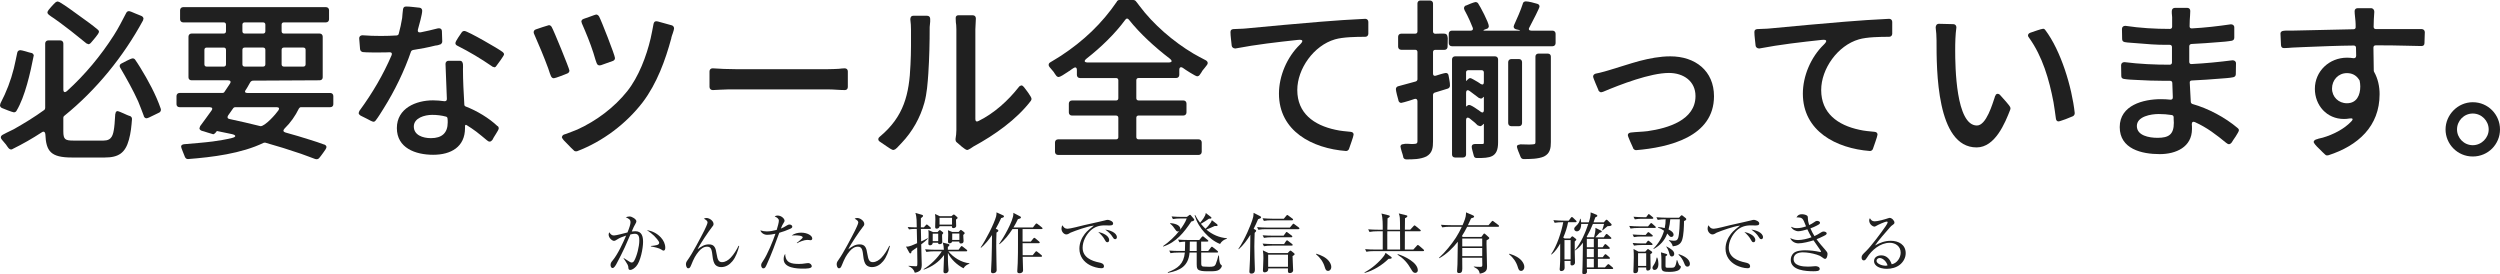 <?xml version="1.0" encoding="UTF-8"?><svg id="_レイヤー_2" xmlns="http://www.w3.org/2000/svg" viewBox="0 0 1724.51 189.18"><defs><style>.cls-1{fill:#202020;stroke-width:0px;}</style></defs><g id="_レイヤー_4のコピー_4"><path class="cls-1" d="m.35,71.22c4.13-7.91,7.09-15.59,9.21-24.09.94-3.66,1.54-7.32,2.36-10.87.24-.95.94-1.65,2.13-1.65.47,0,2.01.35,3.66.83,1.54.47,3.07.94,3.78,1.06h.24c.71.24,1.42.83,1.54,1.65v.24l-.12.47c-2.13,10.98-5.9,27.87-11.69,37.44q0,.12-.12.24c-.35.47-.83.95-1.77.95-.47,0-2.36-.71-4.02-1.3l-4.13-1.65c-.83-.35-1.3-.94-1.42-1.77v-.24l.24-.83c0-.12,0-.35.12-.47Zm30.82,3.31V30c0-1.18.83-2.13,2.13-2.13h8.27c1.3,0,2.13.94,2.13,2.13v31.65c0,1.3.35,1.89,1.06,1.89.35,0,.83-.24,1.42-.71,12.52-11.34,23.38-24.45,32.36-38.5,3.19-4.96,5.79-10.16,8.5-15.35.35-.71.94-1.3,1.89-1.3.59,0,2.48.71,4.25,1.54,1.89.71,3.78,1.54,4.37,1.77.71.35,1.3.83,1.42,1.77v.24l-.24.71c0,.12,0,.35-.12.47-13.46,24.8-32.12,47.83-54.33,65.78-.35.24-.59.71-.59,1.18v9.45c0,5.67,1.3,6.38,7.09,6.38h20.67c5.79,0,6.61-3.9,7.32-8.98.47-3.42.47-6.85.71-8.86v-.24l.35-1.18v-.24c.24-.47.71-.83,1.42-.83.35,0,2.24.83,3.9,1.54,1.65.83,3.54,1.54,4.13,1.77h.24c.83.35,1.54.95,1.54,2.13-.35,4.84-.83,9.68-2.13,14.29-2.48,9.09-7.09,12.28-16.65,12.28h-22.68c-14.53,0-17.83-4.25-18.31-16.06-.12-1.06-.59-1.77-1.3-1.77-.35,0-.71.12-1.18.47-6.5,4.25-13.11,8.03-20.08,11.46,0,.12-.24.12-.24.12l-.59.24h-.47c-.59-.12-1.18-.47-1.54-.94-.71-.83-1.18-1.65-1.77-2.48-.24-.24-.47-.59-.71-.83l-1.3-1.54c-.24-.35-.47-.59-.71-.83-.35-.47-.83-1.06-.83-1.77,0-.95.83-1.54,1.54-1.89.83-.47,1.65-.83,2.48-1.3l4.84-2.36c7.32-4.13,14.29-8.39,21.14-13.35.35-.24.59-.83.59-1.3Zm28.23-44.76c-4.84-3.78-9.33-7.68-14.17-11.22-2.6-2.01-5.31-4.02-8.03-5.91-1.18-.83-2.48-1.54-3.54-2.48-.47-.35-.94-.94-.94-1.65,0-.83,1.3-2.36,2.48-3.66,1.18-1.42,2.48-2.6,3.07-3.19.35-.35.83-.47,1.3-.59h.47l.83.35c.12,0,.35,0,.35.12,4.61,2.72,8.86,6.02,13.35,9.21,4.37,3.19,8.86,6.26,12.87,9.68.47.35.83.83.83,1.54s-1.3,2.48-2.48,3.9c-1.3,1.65-2.72,3.19-3.19,3.78-.35.35-.83.71-1.3.83-.24,0-.47,0-.59-.12l-.94-.35c-.12-.12-.35-.12-.35-.24Zm39.8,50.19c-1.3-3.31-2.48-6.73-3.9-10.04-3.66-8.03-7.91-15.59-12.4-23.27-.12-.24-.35-.71-.35-1.06,0-1.06.71-1.54,1.42-1.89.59-.24,2.13-1.06,3.66-1.89,1.54-.83,3.31-1.54,3.9-1.54.71,0,1.3.35,1.65.83,1.3,1.77,2.36,3.66,3.54,5.43,5.43,8.86,10.75,18.54,14.17,28.46v.24l.12.35v.24c-.12.83-.47,1.54-1.3,1.89-.59.24-2.48,1.18-4.37,2.12-1.77.95-3.66,1.77-4.25,1.77-1.18,0-1.54-.83-1.89-1.42v-.24Z"/><path class="cls-1" d="m144.67,73.93h-20.79c-1.3,0-2.13-.83-2.13-2.01v-5.67c0-1.18.83-2.13,2.13-2.13h29.64c.47,0,1.06-.24,1.3-.71l3.78-5.67c.95-1.42.35-2.36-1.3-2.36h-25.16c-1.3,0-2.13-.83-2.13-2.01v-28.11c0-1.18.83-2.13,2.13-2.13h22.2c.94,0,1.54-.59,1.54-1.54v-4.61c0-.94-.59-1.54-1.54-1.54h-27.99c-1.3,0-2.13-.95-2.13-2.13v-6.26c0-1.18.83-2.13,2.13-2.13h98.5c1.3,0,2.13.94,2.13,2.13v6.26c0,1.18-.83,2.13-2.13,2.13h-29.05c-.94,0-1.54.59-1.54,1.54v4.61c0,.94.59,1.54,1.54,1.54h24.68c1.3,0,2.13.94,2.13,2.13v28.11c0,1.18-.83,2.01-2.13,2.01l-45.94.24c-.83,0-1.65.59-2.01,1.3-.47.94-1.18,2.13-1.89,3.31-.35.71-.83,1.3-1.3,2.01-.71,1.06-.24,1.89,1.18,1.89h57.28c1.3,0,2.13.94,2.13,2.13v5.67c0,1.18-.83,2.01-2.13,2.01h-20.2c-.59,0-1.06.35-1.42.94-2.48,5.08-5.79,9.8-9.92,13.82-1.18,1.3-.94,2.24.71,2.72,5.79,1.54,11.46,3.31,17.12,5.08,3.19,1.06,6.5,2.01,9.45,3.19h.24c.59.35,1.42.71,1.42,1.77,0,.83-1.18,2.48-2.24,3.9-.24.35-2.72,3.78-2.95,3.78-.47.59-1.06.71-1.77.71l-.47-.12h-.24c-3.31-1.18-6.5-2.48-9.92-3.66-7.91-2.72-16.3-5.32-24.68-7.68-.35,0-.83,0-1.06.12-15.35,7.44-35.43,9.92-52.2,11.22-1.06,0-1.65-.59-2.01-1.3-.12,0-.12-.24-.12-.24-.24-.71-.83-2.12-1.42-3.54-.59-1.42-1.18-3.07-1.18-3.42,0-1.42,1.3-1.65,2.24-1.77,6.73-.59,13.23-1.06,19.72-1.89,4.37-.59,8.62-1.3,12.99-2.36,3.19-.71,3.19-2.01,0-2.72-3.42-.71-6.85-1.42-10.27-2.13l-.94,1.18c-.47.47-.94.95-1.54,1.06-.12,0-.35,0-.47-.12l-3.54-1.06c-1.65-.59-3.43-1.06-3.9-1.18-.59-.24-1.54-.71-1.65-1.65,0-.12,0-.35.12-.47l.35-1.06c.12-.12.12-.35.24-.35,2.48-3.42,5.08-6.85,7.56-10.39,1.06-1.42.59-2.36-1.18-2.36Zm-2.13-27.99h11.81c.94,0,1.54-.59,1.54-1.54v-10.04c0-.95-.59-1.54-1.54-1.54h-11.81c-.95,0-1.54.59-1.54,1.54v10.04c0,.94.59,1.54,1.54,1.54Zm18.42,28.58l-3.66,5.2c-.71,1.18-.35,2.12.94,2.36,7.2,1.54,14.41,3.19,21.49,4.96,3.19,0,10.51-8.27,12.28-10.87.94-1.3.47-2.24-1.18-2.24h-28.58c-.47,0-1.06.24-1.3.59Zm7.79-51.38h12.75c.94,0,1.54-.59,1.54-1.54v-4.61c0-.94-.59-1.54-1.54-1.54h-12.75c-.94,0-1.54.59-1.54,1.54v4.61c0,.94.59,1.54,1.54,1.54Zm0,22.79h12.75c.94,0,1.54-.59,1.54-1.54v-10.04c0-.95-.59-1.54-1.54-1.54h-12.75c-.94,0-1.54.59-1.54,1.54v10.04c0,.94.59,1.54,1.54,1.54Zm27.05,0h13.46c.94,0,1.54-.59,1.54-1.54v-10.04c0-.95-.59-1.54-1.54-1.54h-13.46c-.94,0-1.54.59-1.54,1.54v10.04c0,.94.59,1.54,1.54,1.54Z"/><path class="cls-1" d="m250.14,35.9c-.83-.24-1.65-.83-1.77-2.01l-.59-7.32c-.12-1.3.83-2.24,2.24-2.24,4.25.35,8.62.47,12.87.47,3.66,0,7.2-.12,10.87-.35.59-.12,1.18-.47,1.3-1.18.94-3.54,1.77-7.09,2.36-10.87.24-1.89.24-4.13.59-6.02.24-1.06.59-1.89,2.13-1.89,2.95,0,6.38.59,9.33.83,1.06.12,1.77.94,1.77,2.13,0,2.36-2.13,10.04-2.95,12.87-.35,1.42.24,2.24,1.77,2.01,3.9-.71,7.91-1.77,11.81-2.72h.24l.59-.12c1.3,0,2.13.71,2.13,2.01l.24,7.09c0,1.06-.59,1.65-1.42,2.13h-.24c-.47.12-.83.35-1.42.47l-1.42.24h-.24c-5.08,1.3-10.16,2.24-15.47,3.07-.59.12-1.06.47-1.3.94-4.72,13.7-11.22,27.05-18.9,39.33-1.77,2.83-3.54,5.79-5.55,8.39-.35.47-.83.83-1.54.83-.47,0-2.6-.94-4.37-2.01l-4.49-2.24c-.59-.35-1.18-.95-1.3-1.65,0-.12,0-.35.12-.47l.35-1.06c.12-.12.12-.35.24-.35,8.74-11.93,16.18-24.57,21.97-38.03.59-1.3,0-2.24-1.42-2.13-2.01.12-3.9.12-5.79.12h-6.5c-2.48,0-5.08-.12-6.02-.24h-.24Zm58.11,32.24l-.94-24.09c0-1.3.94-2.13,2.13-2.13h7.79c1.54,0,2.01,1.3,2.13,2.48s0,2.48,0,3.31c0,8.03.47,16.3.94,24.45,0,.59.35,1.06.94,1.3,7.68,2.95,16.18,8.03,21.97,13.58h.24c.35.35.59.83.59,1.54,0,.59-.94,2.24-2.01,3.9s-2.01,3.19-2.36,4.02q-.12.12-.24.24c-.35.47-.94.94-1.65.94s-1.18-.35-1.42-.59q-.12-.12-.24-.12c-2.72-2.24-5.08-4.25-7.56-6.14-2.13-1.54-4.25-3.07-6.61-4.49-.71-.47-1.18-.12-1.18.59v1.42c0,12.99-9.68,18.42-21.97,18.42s-25.04-4.72-25.04-18.42,13.23-19.13,24.92-19.13c2.6,0,5.2.24,7.79.59,1.18.12,1.89-.47,1.77-1.65Zm-.71,12.28c-3.07-.83-6.26-1.18-9.45-1.18-5.2,0-12.64,2.13-12.64,8.03s6.14,8.03,11.81,8.03c7.56,0,11.57-3.54,11.57-10.87,0-.94,0-1.77-.12-2.6,0-.71-.47-1.3-1.18-1.42Zm12.87-59.05c2.13,0,23.74,12.4,26.34,14.53.47.35.94.94.94,1.65,0,.83-4.37,6.73-5.2,7.79-.35.47-.59.94-1.3,1.06-.24,0-.47,0-.59-.12l-1.06-.35c0-.12-.12-.12-.24-.24-7.91-5.43-15.24-9.8-23.86-14.17-.71-.35-1.3-.83-1.3-1.77,0-.71.94-2.36,1.89-3.78l2.48-3.66c.47-.59.94-.94,1.89-.94Z"/><path class="cls-1" d="m368.24,22.79l-.12-.47c0-.94.47-1.65,1.42-2.01.94-.35,8.62-2.95,9.09-2.95.83,0,1.42.47,1.89,1.18,1.3,2.01,12.28,28.94,12.28,30.12,0,.94-.59,1.65-1.42,2.01-1.42.59-8.27,3.31-9.33,3.31s-1.65-.71-2.01-1.54c-.24-.59-.47-1.18-.71-1.77l-1.18-3.54c-2.95-8.03-6.26-15.83-9.68-23.62-.12-.12-.24-.59-.24-.71Zm85.39-8.03l9.8,2.72c.94.24,1.54,1.18,1.54,2.13,0,.47-.35,1.77-.83,3.19-.47,1.3-.94,2.6-1.06,3.31v.24c-4.13,15.24-9.92,31.18-19.72,44.17-11.34,14.76-27.52,27.05-45.23,33.78h-.24l-.35.12c-.59,0-1.3-.12-1.65-.59q-.12-.12-.24-.24c-.59-.59-2.6-2.36-4.37-4.37-1.65-1.54-3.31-3.31-3.66-4.37-.12-.24,0-.47.12-.71l.24-.47c.12-.24.35-.47.59-.59l.59-.35h.24c3.07-1.18,6.02-2.13,8.98-3.43,13.11-6.02,25.27-15.12,34.25-26.34,7.91-9.92,13.35-24.33,16.18-36.49.83-3.42,1.3-6.61,2.01-10.04.35-1.18.71-1.77,2.01-1.77l.59.12h.24Zm-39.33,30.23l-.59.12c-1.18,0-1.65-.47-2.13-1.54-.24-.83-.47-1.54-.83-2.36l-1.42-4.72c-2.24-6.97-5.08-13.82-8.03-20.55v-.24l-.24-.59v-.47c.12-.83.71-1.3,1.42-1.54,0-.12.24-.12.24-.12.71-.24,2.6-.94,4.37-1.54,1.89-.71,3.9-1.42,4.13-1.42.83,0,1.54.59,2.01,1.3,1.42,2.48,10.98,26.93,10.98,28.7,0,.94-.47,1.65-1.42,2.01l-8.27,2.95h-.24Z"/><path class="cls-1" d="m489.41,49.25c0-1.18.83-2.13,2.13-2.13,5.08.35,10.51.59,15.71.59h64.01c2.48,0,4.84-.12,7.32-.24,1.3-.12,2.72-.35,4.02-.35s2.24.71,2.24,2.13v10.75c0,1.18-.71,2.13-2.01,2.13-3.9,0-7.68-.47-11.57-.47h-64.01c-3.66,0-7.32,0-10.98.24-1.42,0-3.07.24-4.61.24-1.18,0-2.24-.83-2.24-2.13v-10.75Z"/><path class="cls-1" d="m606.8,97.67c-.47-.35-.94-.83-.94-1.65s.59-1.42,1.06-1.77c16.65-13.82,20.31-29.29,21.14-49.72.47-8.62.35-17.48.35-23.86,0-2.36-.12-4.84-.47-7.32,0-1.42.59-2.48,2.13-2.48h9.45c1.3,0,2.13.83,2.13,2.13v1.89l-.35,3.78c0,10.75-.24,21.38-.94,32.12-.47,6.61-.94,13.58-2.72,20.08-2.83,10.27-8.27,19.96-15.71,27.75l-2.13,2.24c-.71.83-1.3,1.42-2.13,2.01,0,.12-.24.12-.35.24l-.83.24c-.12.12-.35.12-.47.12-.94-.24-2.83-1.42-4.49-2.6l-4.49-3.07q-.12-.12-.24-.12Zm52.32-1.77c.35-2.13.59-4.13.59-6.14V20.2c0-.94-.12-2.01-.12-2.95l-.24-1.89c0-1.06-.12-2.01-.12-2.95,0-1.18.71-1.89,1.89-1.89h9.8c1.42,0,2.24.83,2.24,2.24,0,2.48-.35,5.08-.35,7.44v62c0,1.42.83,2.01,2.13,1.3,10.98-5.43,20.43-14.05,27.87-23.5l.24-.24c.12-.24.35-.35.47-.47l.71-.24c.12-.12.35-.12.59-.12.59.12,1.06.71,1.42,1.06,1.06,1.3,5.31,6.73,5.31,8.15,0,.47-.12.94-.47,1.42-9.8,12.87-25.04,23.62-39.45,31.42l-2.13,1.42c-.83.47-1.77,1.06-2.36,1.06-.83,0-2.36-1.3-3.78-2.36-1.54-1.3-2.95-2.6-3.54-3.07s-.71-1.42-.71-2.13Z"/><path class="cls-1" d="m771.43,94.6v-13.35c0-.95-.59-1.54-1.54-1.54h-30.47c-1.3,0-2.13-.95-2.13-2.13v-6.14c0-1.18.83-2.13,2.13-2.13h30.47c.94,0,1.54-.59,1.54-1.54v-12.4c0-.94-.59-1.54-1.54-1.54h-24.92c-1.3,0-2.13-.94-2.13-2.13v-3.42c0-1.18-.47-1.77-1.06-1.77-.35,0-.83.12-1.3.47-.24.24-.59.35-.94.59l-1.77,1.3c-.35.12-.59.35-.94.59-2.72,1.89-5.67,3.66-6.5,3.66s-1.42-.47-1.77-.94c-.71-.83-1.18-1.77-1.77-2.6-.24-.24-.47-.59-.71-.83l-1.3-1.54c-.24-.35-.47-.59-.71-.83-.35-.47-.71-.94-.71-1.65,0-.94.59-1.42,1.18-1.77,2.48-1.54,4.96-2.95,7.32-4.49,15.47-10.16,28.23-22.2,38.62-37.44v-.24c.47-.47,1.06-.83,1.89-.83h9.33c.59,0,1.42.35,1.77.83.94,1.06,1.65,2.13,2.48,3.19,9.57,12.87,23.5,24.8,37.2,32.95,2.72,1.65,5.67,3.07,8.5,4.61.71.35,1.42,1.06,1.42,1.89,0,.71-.35,1.18-.71,1.65-.83,1.18-1.89,2.36-2.83,3.54-.12.12-.12.24-.24.35l-.47.83c-.12.12-.12.24-.24.35l-1.06,1.54c-.35.47-.94.94-1.77.94-1.06,0-8.27-4.61-9.8-5.79-.47-.35-.94-.47-1.3-.47-.71,0-1.18.59-1.18,1.77v3.54c0,1.18-.83,2.13-2.13,2.13h-25.98c-.94,0-1.54.59-1.54,1.54v12.4c0,.94.59,1.54,1.54,1.54h30.94c1.3,0,2.13.95,2.13,2.13v6.14c0,1.18-.83,2.13-2.13,2.13h-30.94c-.94,0-1.54.59-1.54,1.54v13.35c0,.94.59,1.54,1.54,1.54h41.45c1.3,0,2.13.94,2.13,2.13v6.5c0,1.18-.83,2.13-2.13,2.13h-96.96c-1.3,0-2.13-.94-2.13-2.13v-6.5c0-1.18.83-2.13,2.13-2.13h40.04c.94,0,1.54-.59,1.54-1.54Zm-20.79-51.49h55.15c2.83,0,3.19-1.06.94-2.83-9.92-7.56-20.43-17.12-27.99-26.69-.83-1.06-1.77-1.06-2.48,0-7.09,9.68-16.89,19.13-26.57,26.69-2.24,1.77-1.89,2.83.94,2.83Z"/><path class="cls-1" d="m851.86,33.42c-1.3-.12-2.13-.94-2.24-2.01-.24-3.07-.83-6.38-.83-9.33,0-1.42.83-1.89,2.01-2.01,2.95-.24,6.02-.12,8.98-.47,17.12-1.65,34.13-3.19,51.26-4.61,10.16-.83,20.43-1.54,30.71-2.01,1.3,0,2.13.94,2.13,2.13v8.15c0,1.18-.83,2.13-2.13,2.13-5.91,0-15.35.12-20.9,1.77-14.64,4.25-25.98,20.31-25.98,34.96,0,15.94,11.34,24.21,26.34,27.4,3.54.83,7.09,1.06,10.51,1.42,1.06.12,2.01.59,2.01,1.89,0,.59-.71,2.72-1.42,4.84-.71,2.13-1.54,4.37-1.77,5.08-.24.71-1.06,1.42-2.01,1.42-23.27-1.77-46.3-13.7-46.3-39.56,0-12.05,5.43-25.16,14.53-33.9,2.48-2.48,2.13-3.54-1.42-3.19-14.29,1.54-28.82,3.19-42.99,5.9h-.47Z"/><path class="cls-1" d="m988.5,65.43v32.12c0,4.13-.35,8.03-4.61,10.39-4.25,2.01-9.21,2.01-13.82,2.01-1.18,0-1.89-.71-2.13-1.54v-.24c-.12-.83-.59-2.24-1.06-3.66-.35-1.42-.83-2.83-.83-3.42s.35-1.06.83-1.42c.12-.12.35-.12.47-.12l1.89-.35c1.42-.12,3.19.12,4.02.12h1.54l1.54-.12c.83-.12,1.42-.47,1.42-1.65v-27.75c0-1.3-.83-1.89-2.01-1.54l-3.54,1.18c-2.48.71-5.08,1.54-5.67,1.54-1.06,0-1.65-.83-1.89-1.54v-.24c-.12-.71-.59-2.36-1.06-3.9-.35-1.54-.71-3.07-.71-3.78,0-.94.59-1.77,1.54-2.01l12.16-3.31c.71-.24,1.18-.83,1.18-1.54v-18.78c0-.94-.59-1.54-1.54-1.54h-9.68c-1.3,0-2.12-.95-2.12-2.13v-6.85c0-1.18.83-2.13,2.12-2.13h9.68c.95,0,1.54-.59,1.54-1.54V2.36c0-1.06.71-2.01,2.01-2.01h6.61c1.3,0,2.13.94,2.13,2.01v19.37c0,.94.59,1.54,1.54,1.54,2.01,0,3.42-.12,4.61-.12,2.95,0,3.66.12,4.01,3.19v.24c0,1.3-.12,3.07-.12,5.67,0,1.18-.83,2.13-2.12,2.13h-6.38c-.94,0-1.54.59-1.54,1.54v14.88c0,1.18.71,1.77,1.89,1.42,1.3-.47,6.02-1.89,6.97-1.89,1.18,0,1.77.83,1.89,1.89l.59,3.31c.24,1.18.35,2.48.35,3.43s-.47,1.77-1.42,2.13l-9.21,2.83c-.59.24-1.06.83-1.06,1.54Zm35.67-44.29h23.5c1.18,0,1.18-.24.12-.47l-2.01-.47c-.83-.24-1.54-.71-1.65-1.65v-.24l.24-.83c0-.12,0-.35.12-.35,2.24-4.96,4.37-9.68,6.02-14.76v-.24c.35-.59.94-1.18,2.01-1.18,1.89,0,5.91,1.06,7.79,1.65.83.24,1.65.71,1.65,1.89,0,1.06-4.49,9.68-6.97,14.41-.83,1.3-.24,2.24,1.3,2.24h14.64c1.3,0,2.13.94,2.13,2.13v6.5c0,1.18-.83,2.13-2.13,2.13h-69.44c-1.3,0-2.13-.94-2.13-2.13v-6.5c0-1.18.83-2.13,2.13-2.13h12.99c1.3,0,1.89-.83,1.42-2.01l-2.13-5.08c-1.06-2.36-2.24-4.72-3.54-7.09-.12-.12-.12-.35-.12-.47l-.24-.71v-.24c.12-.94.59-1.42,1.3-1.77h.24c.59-.24,1.89-.83,3.07-1.3,1.3-.47,2.83-1.06,3.31-1.06.71,0,1.42.35,1.77.83,1.54,2.24,7.44,13.35,7.44,15.83,0,.83-.59,1.42-1.18,1.77h-.24l-1.54.59c-1.06.47-1.06.71.12.71Zm-11.81,60c-.59,0-1.06.59-1.06,1.77v23.74c0,1.18-.83,2.01-2.13,2.01h-5.43c-1.3,0-2.13-.83-2.13-2.01V40.98c0-1.18.83-2.13,2.13-2.13h27.52c1.3,0,2.13.94,2.13,2.13v57.28c0,10.51-5.67,10.75-14.64,10.75-1.3,0-1.89-.59-2.13-1.65-.12-.71-.47-1.89-.83-3.07-.35-1.18-.59-2.36-.59-2.95,0-1.54,1.06-2.01,2.36-2.01h4.96c.94,0,1.06-.24,1.06-1.18v-12.4c0-.35-.12-.47-.35-.24l-.35.47c-.47.47-1.06.95-1.77,1.06-.12,0-.35,0-.47-.12l-1.06-.35c-.12-.12-.35-.24-.47-.24-.12-.24-.35-.35-.59-.59l-1.06-1.06c-.24-.12-.35-.35-.59-.47-1.06-.94-2.13-1.77-3.19-2.6-.47-.35-.94-.47-1.3-.47Zm-1.06-31.18v5.55c0,.35.12.35.47.12l.35-.47c.59-.59,1.3-1.3,2.01-1.3.83,0,2.95,1.42,5.08,2.6.71.47,1.54.94,2.12,1.42,1.42.83,2.24.35,2.24-1.18v-6.73c0-.94-.59-1.54-1.54-1.54h-9.21c-.95,0-1.54.59-1.54,1.54Zm11.22,27.64c.71,0,1.06-.59,1.06-1.77v-8.86c0-.24-.12-.24-.24-.12l-.35.35c-.24.35-.71.71-1.3.83-.12,0-.35,0-.47-.12l-1.06-.35c-.12-.12-.35-.12-.35-.24-2.13-1.54-4.13-3.07-6.14-4.61-.47-.35-.94-.47-1.3-.47-.59,0-1.06.59-1.06,1.77v9.21c0,.35.12.35.35.12l.24-.24c.35-.35.95-.71,1.54-.71.94,0,3.31,1.42,5.43,2.95.83.47,1.65,1.06,2.36,1.65.47.35.95.59,1.3.59Zm17.83-34.72c0-1.18.83-2.13,2.13-2.13h5.43c1.18,0,2.01.94,2.01,2.13v42.04c0,1.18-.83,2.13-2.01,2.13h-5.43c-1.3,0-2.13-.95-2.13-2.13v-42.04Zm7.09,61.77c-.47-1.42-1.06-2.83-1.06-3.31,0-.83.35-1.18.83-1.42h.24l1.3-.35h.24c1.65,0,3.42.12,5.2.12,1.06,0,2.13,0,3.19-.12,1.42-.12,1.77-.24,1.77-1.54v-59.05c0-1.18.83-2.01,2.13-2.01h6.38c1.3,0,2.13.83,2.13,2.01v59.05c0,4.02-.47,7.79-4.72,9.92-4.02,1.77-9.8,1.77-14.17,1.77-1.06,0-1.77-.83-2.01-1.54-.24-.59-.83-2.12-1.42-3.54Z"/><path class="cls-1" d="m1126.56,102.16c-.59-1.3-3.66-7.91-3.66-8.86,0-1.42,1.18-1.77,2.13-1.89,3.9-.47,7.68-.47,11.46-.94,14.17-2.01,33.07-7.68,33.07-24.21,0-10.27-8.27-15.94-18.31-15.94-12.87,0-33.42,7.91-45.71,13.11h-.24l-.47.12c-.12.12-.35.12-.47.12-.71-.12-1.42-.71-1.77-1.3v-.24c-.35-.83-1.18-2.83-2.01-4.72-.83-2.01-1.65-4.02-1.65-4.61,0-1.18.95-1.77,1.77-2.01.95-.24,1.89-.35,2.72-.59,2.36-.59,4.61-1.18,6.85-1.89,6.85-2.01,13.7-4.37,20.67-6.26,6.85-1.77,14.05-3.19,21.26-3.19,17.24,0,30.12,10.04,30.12,27.52,0,27.99-31.06,35.31-53.74,37.2-.94,0-1.54-.59-2.01-1.18v-.24Z"/><path class="cls-1" d="m1213.25,33.42c-1.3-.12-2.13-.94-2.24-2.01-.24-3.07-.83-6.38-.83-9.33,0-1.42.83-1.89,2.01-2.01,2.95-.24,6.02-.12,8.98-.47,17.12-1.65,34.13-3.19,51.26-4.61,10.16-.83,20.43-1.54,30.71-2.01,1.3,0,2.13.94,2.13,2.13v8.15c0,1.18-.83,2.13-2.13,2.13-5.91,0-15.35.12-20.9,1.77-14.64,4.25-25.98,20.31-25.98,34.96,0,15.94,11.34,24.21,26.34,27.4,3.54.83,7.09,1.06,10.51,1.42,1.06.12,2.01.59,2.01,1.89,0,.59-.71,2.72-1.42,4.84-.71,2.13-1.54,4.37-1.77,5.08-.24.71-1.06,1.42-2.01,1.42-23.27-1.77-46.3-13.7-46.3-39.56,0-12.05,5.43-25.16,14.53-33.9,2.48-2.48,2.12-3.54-1.42-3.19-14.29,1.54-28.82,3.19-42.99,5.9h-.47Z"/><path class="cls-1" d="m1386.74,75.47c-3.66,9.45-10.51,26.22-23.27,26.22-27.75,0-27.64-53.62-27.64-73.93,0-2.95-.24-5.9-.59-8.74,0-1.42.71-2.6,2.24-2.6l9.92.24c1.3,0,2.13.94,2.13,2.24-.71,5.2-.83,10.39-.83,15.71,0,11.22.47,51.97,15,51.97,3.19,0,5.9-3.66,8.03-8.15,2.13-4.49,3.54-9.33,4.37-11.69v-.24l.59-.95v-.24c.35-.24.71-.59,1.3-.59.83,0,1.54.59,1.89,1.06.59.71,2.24,2.48,3.9,4.37,1.42,1.65,2.95,3.42,3.07,4.37v.24l-.12.47v.24Zm43.11,4.72c-.71.24-2.83,1.18-4.96,2.01-2.13.71-4.25,1.54-4.84,1.54-1.42,0-1.77-1.06-1.89-2.01-.59-3.78-.95-7.56-1.65-11.22-2.95-15.59-7.56-31.53-16.89-44.52-.35-.47-.71-.94-.71-1.54,0-1.06.94-1.65,1.65-1.89l4.49-1.54c1.77-.59,3.78-1.18,4.25-1.18.71,0,1.06.24,1.42.71,10.98,14.41,18.54,39.8,20.43,57.4,0,.95-.35,1.77-1.3,2.24Z"/><path class="cls-1" d="m1498.82,67.08l-.35-9.8c0-.94-.59-1.54-1.54-1.54h-4.49c-6.14,0-12.4-.24-18.54-.59-2.83-.12-6.02-.24-8.86-.71-1.06-.24-1.77-.71-1.77-2.01l-.12-7.44c0-1.42,1.06-2.13,2.36-2.13,10.28,1.3,20.79,1.77,31.18,1.77.94,0,1.54-.59,1.54-1.54v-10.63c0-.95-.59-1.54-1.54-1.54h-2.83c-6.38,0-12.87-.47-19.25-1.06l-4.61-.35c-1.65-.12-3.42-.24-4.37-.47-1.06-.24-1.77-.83-1.77-2.13l-.12-6.97c0-1.42,1.06-2.13,2.36-2.13,10.16,1.54,20.55,2.13,30.71,2.13.94,0,1.54-.59,1.54-1.54v-6.61l-.24-2.72v-1.42c0-1.3.83-2.24,2.24-2.24h8.39c1.3,0,2.12.83,2.12,2.13,0,2.01-.24,4.13-.35,6.26l-.12,4.25c-.12.94.59,1.65,1.54,1.54,8.98-.47,18.19-1.54,26.93-2.83,1.3,0,2.36.71,2.36,2.13v7.09c0,1.3-.71,1.89-1.77,2.13-1.06.24-2.72.35-4.37.59l-4.37.35c-6.38.59-12.75.94-19.13,1.3-.83.12-1.42.71-1.42,1.54v10.75c0,1.06.59,1.65,1.65,1.54,9.45-.47,18.9-1.42,28.23-2.6,1.3,0,2.36.71,2.36,2.13l-.12,7.44c0,1.18-.71,1.89-1.77,2.13-1.18.24-2.83.47-4.37.59l-4.49.35c-6.5.59-13.11.95-19.72,1.3-.95,0-1.54.59-1.42,1.54l.71,13.23c0,.59.47,1.18,1.06,1.42,10.98,3.07,22.68,9.33,31.3,16.65.47.35.83.83.83,1.54s-1.18,2.48-2.24,4.25c-1.06,1.65-2.36,3.31-2.72,4.13l-.24.24c-.35.47-.94.94-1.65.94s-1.18-.35-1.54-.71h-.12c-7.2-5.9-13.46-10.75-21.85-14.53-1.3-.59-2.13,0-2.13,1.42.12,1.06.12,2.24.12,3.31,0,12.52-11.1,17.36-22.2,17.36-12.52,0-27.64-3.54-27.64-18.66s16.3-19.25,28.46-19.25c2.24,0,4.37.12,6.5.35,1.06.12,1.77-.59,1.65-1.65Zm-.71,12.28c-2.95-.47-5.91-.71-8.98-.71-5.43,0-15.12,1.65-15.12,8.27s8.38,8.15,14.29,8.15c7.79,0,11.22-2.36,11.22-10.39l-.12-2.48v-1.3c0-.83-.47-1.42-1.3-1.54Z"/><path class="cls-1" d="m1625.3,38.5l-.12-5.55c0-.94-.59-1.54-1.54-1.54-11.46.12-22.79.59-34.25,1.06l-5.43.24c-.94,0-1.77.12-2.72.12-1.77.12-3.78.35-5.67.35-1.3,0-2.01-.59-2.13-2.01l-.35-7.79c-.12-1.42.95-2.01,2.13-2.13,1.77-.24,3.78-.12,5.43-.12l42.75-.95c1.06,0,1.65-.59,1.54-1.65,0-1.18,0-2.6-.12-3.9-.12-2.24-.59-4.61-.59-6.97,0-1.3.95-2.01,2.13-2.01h9.21c1.42,0,2.24,1.18,2.24,2.48-.35,3.43-.35,6.97-.47,10.39,0,.94.59,1.54,1.54,1.54h31.65c1.18,0,2.12.94,2.12,2.13l-.24,7.56c0,1.42-.83,2.01-2.13,2.01-3.66,0-7.32-.24-10.87-.24-6.97-.24-13.7-.24-20.67-.24-.94,0-1.54.59-1.54,1.54l.24,15.94c0,.35.12.59.24.83,2.6,4.61,3.78,10.04,3.78,15.35,0,22.2-14.88,35.55-35.31,42.16h-.24l-.59.12c-.71,0-.94-.12-1.42-.59-.59-.59-2.6-2.36-4.37-4.25-1.77-1.65-3.54-3.66-3.54-4.49,0-.47.24-.83.59-1.06q.12-.12.24-.24c.35-.24.71-.35,1.06-.47.47-.12.95-.24,1.42-.47l2.95-.71c6.97-2.01,14.76-5.9,19.72-11.22,1.54-1.65.95-2.36-1.18-2.01-1.3.24-2.6.35-3.9.35-11.93,0-20.08-9.45-20.08-20.79,0-12.16,9.92-21.49,22.2-21.49,1.42,0,2.95.12,4.37.35,1.18.12,1.89-.47,1.89-1.65Zm2.48,17.6c0-.24-.12-.47-.12-.59l-.71-1.06c-1.89-2.72-4.72-4.02-8.03-4.02-6.02,0-10.28,4.84-10.28,10.63s4.49,10.16,10.28,10.16c6.73,0,9.21-5.55,9.21-11.57l-.12-2.01-.24-1.54Z"/><path class="cls-1" d="m1705.73,70.51c10.63,0,18.78,8.62,18.78,18.78s-8.15,18.66-18.78,18.66-18.78-8.62-18.78-18.66,8.38-18.78,18.78-18.78Zm10.98,18.78c0-5.9-4.84-10.98-10.98-10.98s-10.87,5.08-10.87,10.98,4.84,10.87,10.87,10.87,10.98-5.08,10.98-10.87Z"/><path class="cls-1" d="m434.92,153.2c0-1.82-1.37-2.46-3.24-3.33.82-.32,1.73-.55,2.65-.55,1.6,0,4.65,1.87,4.65,3.33,0,.55-.32,1.14-.59,1.6-.87,1.46-1.69,3.19-2.6,5.43.82-.09,1.69-.18,2.51-.18,4.47,0,5.29,3.69,5.29,7.39,0,4.38-1.78,13.64-4.79,16.88-1,1.05-2.55,2.42-4.1,2.42-.91,0-1.19-.59-1.23-1.37-.04-.91-.14-1.51-.59-2.33-.55-1.09-2.01-3.19-2.74-4.29l.05-.23c.68.5,3.06,2.01,4.2,2.65.73.41.91.46,1.32.46.78,0,1.32-.5,1.69-1.09,1.96-3.33,3.6-10.12,3.6-14,0-2.23-.23-4.74-3.06-4.74-.64,0-1.55.14-3.06.46-1.32,3.06-2.65,6.07-4.01,9.12-.96,2.19-4.1,8.39-5.29,10.54-.82,1.64-1.92,3.51-3.01,3.51-.96,0-1.41-1.14-1.41-2.1,0-1.32.59-2.1,1.41-3.06,3.51-4.2,7.16-12.09,9.35-17.24-2.19.68-4.38,1.5-6.34,2.78-.78.5-1.37.87-2.05.87-1.32,0-3.69-2.1-3.69-4.29,0-.68.18-1.05.5-1.64.73,1.32,1.6,2.23,3.15,2.23s7.53-1.64,9.35-2.1c1.28-3.15,2.1-5.61,2.1-7.12Zm20.98,10.63c1.82,2.01,3.01,4.38,3.01,7.12,0,.82-.23,1.92-1.23,1.92-.37,0-.64-.14-1.41-.68-1.46-1.05-4.83-1.78-7.3-2.19v-.32c3.47-.37,5.75-.59,5.75-2.23,0-1.09-2.69-3.97-3.51-4.79-1.55-1.5-3.24-2.74-5.02-3.97,3.79.68,7.07,2.28,9.71,5.15Z"/><path class="cls-1" d="m487.32,150.37c2.14,0,4.88,2.05,4.88,4.1,0,.91-.32,1.28-1.14,2.28-2.1,2.6-8.53,12.13-9.85,15.19,2.42-1.82,4.65-3.38,7.8-3.38,3.92,0,4.7,2.6,5.29,6.52.68,4.61,1.73,5.75,3.79,5.75,2.23,0,4.38-1.41,5.93-3.06,2.19-2.28,4.06-5.38,5.43-8.21l.46.09c-.91,3.51-2.33,7.71-4.7,10.54-2.01,2.42-4.56,4.06-7.75,4.06-1.46,0-2.96-.46-4.01-1.55-1.09-1.14-1.69-3.69-1.87-5.43-.55-4.7-.82-7.12-3.83-7.12-2.28,0-4.15,1.41-5.61,3.1-1.09,1.23-2.05,2.69-2.87,4.1-.78,1.37-1.78,3.69-2.37,5.2-.82,2.05-1.23,2.51-2.19,2.51-1.23,0-1.55-2.05-1.55-2.96,0-1.19.87-2.37,1.55-3.28,2.78-3.79,8.89-15.37,11.17-19.93.55-1.14,2.19-4.56,2.19-5.38,0-1.14-.87-1.69-2.51-2.69.59-.32,1.09-.46,1.78-.46Z"/><path class="cls-1" d="m537.26,152.19c0-1.46-1.64-2.42-2.87-2.83.64-.55,1.19-.68,2.01-.68,2.55,0,4.79,2.1,4.79,3.6,0,.46-.18.78-.59,1.37-.78,1.19-1.37,2.42-1.96,4.01,1.6-.64,2.6-1.14,4.06-2.1.64-.41,1.14-.68,1.96-.68.96,0,1.87.64,1.87,1.5,0,.78-.87,1.19-1.46,1.46-2.14.96-5.29,2.14-7.53,2.74-2.65,7.34-5.34,14.73-8.62,21.85-.82,1.78-1.23,2.69-2.37,2.69-1,0-1.5-1.28-1.5-2.14,0-1.09.55-1.87,1.46-3.19,2.87-4.24,6.71-13.59,8.39-18.56-1.87.41-3.83.73-5.79.73s-3.97-1.14-4.61-3.06c1.46.46,2.83.73,4.38.73,2.33,0,4.65-.46,6.89-1.05.73-2.37,1.5-5.15,1.5-6.38Zm13.91,29.87c1.6,0,2.46-.04,5.38-.5.32-.05.68-.09,1-.09,1.32,0,2.42,1.19,2.42,2.19,0,1.6-3.65,1.64-5.98,1.64-4.38,0-13.41-.41-13.41-6.52,0-1.37.23-2.55,1.05-3.65.14,6.25,4.29,6.93,9.53,6.93Zm1.6-21.57c3.88,0,7.53,1.87,7.53,4.06,0,.78-.55,1.14-1.28,1.14-.18,0-.59-.05-1.19-.14-.41-.05-.87-.05-1.14-.05-1.87,0-5.29,1.28-6.84,2.28l-.23-.23c.68-.59,4.1-3.1,4.1-3.79,0-1.32-4.2-1.41-5.11-1.41-.87,0-1.69.04-2.51.09,1.87-1.41,4.29-1.96,6.66-1.96Z"/><path class="cls-1" d="m591.3,150.37c2.14,0,4.88,2.05,4.88,4.1,0,.91-.32,1.28-1.14,2.28-2.1,2.6-8.53,12.13-9.85,15.19,2.42-1.82,4.65-3.38,7.8-3.38,3.92,0,4.7,2.6,5.29,6.52.68,4.61,1.73,5.75,3.79,5.75,2.23,0,4.38-1.41,5.93-3.06,2.19-2.28,4.06-5.38,5.43-8.21l.46.09c-.91,3.51-2.33,7.71-4.7,10.54-2.01,2.42-4.56,4.06-7.75,4.06-1.46,0-2.96-.46-4.01-1.55-1.09-1.14-1.69-3.69-1.87-5.43-.55-4.7-.82-7.12-3.83-7.12-2.28,0-4.15,1.41-5.61,3.1-1.09,1.23-2.05,2.69-2.87,4.1-.78,1.37-1.78,3.69-2.37,5.2-.82,2.05-1.23,2.51-2.19,2.51-1.23,0-1.55-2.05-1.55-2.96,0-1.19.87-2.37,1.55-3.28,2.78-3.79,8.89-15.37,11.17-19.93.55-1.14,2.19-4.56,2.19-5.38,0-1.14-.87-1.69-2.51-2.69.59-.32,1.09-.46,1.78-.46Z"/><path class="cls-1" d="m637.32,156.8l1.23-1.37c.37-.41.55-.59.73-.59.23,0,.55.27.82.5l1.6,1.37c.27.23.46.41.46.73,0,.41-.36.46-.73.46h-6.2l.18,8.62c1.51-.68,3.01-1.37,4.47-2.19l.18.32c-1.41,1.46-3.01,2.69-4.61,3.92.14,4.56.32,9.58.37,13.77,0,1.41-.09,3.47-1.32,4.38-1.09.82-2.1,1.19-3.47,1.41-.64-2.24-2.1-3.65-4.29-4.52v-.27c1.19.09,3.74.32,4.83.32,1.19,0,1.23,0,1.23-2.96,0-3.33-.09-6.7-.14-10.08-1.28.91-2.51,1.82-3.83,2.69-.23,1.28-.46,1.46-.82,1.46-.5,0-.59-.23-.87-.68l-2.19-4.01c1.37.14,2.51-.18,3.79-.68,1.19-.46,2.46-1,3.88-1.64l-.23-9.85h-1.5c-1.28,0-2.6.14-3.88.32l-.87-1.64c1.73.14,3.74.23,5.47.23h.78c-.05-2.92.05-7.3-.96-9.94l4.24,1.19c.55.14,1.05.32,1.05.87,0,.41-.37.68-1.5,1.6v6.29h2.1Zm13,10.54l3.97.96c.36.09.64.37.64.78,0,.37-.59.87-1.09,1.28v1.92h7.39l1.41-1.96c.37-.5.55-.59.68-.59.23,0,.64.27.87.46l2.55,2.01c.23.18.46.41.46.68,0,.41-.36.5-.68.5h-12.31c3.42,4.24,8.99,7.71,14.46,8.21l.05.32c-1.82.68-3.06,1.46-4.11,3.15-4.38-2.28-8.67-6.16-10.76-10.67,0,3.47,0,7.34.37,10.81.05.32.09.78.09,1.09,0,1.5-1.05,2.23-2.19,2.23-.78,0-1.32-.41-1.32-1.19,0-1.05.27-7.98.37-9.81.05-.55.05-1.05.05-1.6-3.79,5.02-8.16,7.98-14,10.08l-.09-.37c4.79-2.87,9.53-7.57,12.54-12.27h-5.29c-1.78,0-3.6.09-5.38.41l-.87-1.82c2.33.18,4.65.32,6.98.32h5.98c-.14-2.05-.18-2.92-.73-4.93Zm-3.6-7.25l.91-.96c.23-.23.41-.41.68-.41.14,0,.32.09.5.23l1.41,1.09c.23.18.46.46.46.68,0,.18-.18.46-.78,1.05-.05.32-.05.68-.05,1.05,0,.73.14,3.74.14,4.2,0,1.14-1.23,1.41-1.87,1.41-.87,0-1-.41-1-1h-3.74c0,1.41-1.09,1.78-1.87,1.78-.87,0-1.14-.5-1.14-1.28,0-.82.18-4.42.18-5.84,0-1.19,0-2.23-.18-3.42l3.24,1.41h3.1Zm-3.33,6.25h3.79v-5.15h-3.79v5.15Zm12.91-17.19l.96-.82c.27-.23.46-.37.59-.37.18,0,.46.09.68.27l1.37,1.19c.37.32.68.59.68.82,0,.18-.09.46-.59.82-.18.14-.32.23-.55.37.05,1.5.14,3.06.14,4.56,0,.73-1.05,1.37-1.78,1.37-1.09,0-1.14-.59-1.14-.91v-.41h-8.57c-.05,1.37-1.41,1.69-1.96,1.69-.64,0-1.05-.23-1.05-1.14,0-1.14.14-3.24.14-5.11,0-1.46-.05-2.42-.23-3.88l3.28,1.55h8.03Zm-8.21,5.79h8.62v-4.7h-8.62v4.7Zm13.18,5.06l.96-1.05c.14-.14.41-.37.59-.37.14,0,.37.14.55.27l1.55,1.19c.32.23.5.46.5.78,0,.36-.18.59-.96,1.23,0,.73.05,1.41.09,2.14.04.55.14,1.73.14,2.05,0,1.19-.68,1.73-1.82,1.73-.68,0-1.14-.32-1.14-1.05v-.32h-4.93c-.14.91-1.28,1.28-1.82,1.28-.78,0-1.05-.55-1.05-1.23,0-1.55.14-3.15.14-4.7,0-1.09-.05-2.1-.18-3.15l2.92,1.19h4.47Zm-4.42,5.52h4.93v-4.42h-4.93v4.42Z"/><path class="cls-1" d="m688.03,158.3c.37.18.64.46.64.82,0,.5-.55.87-1.28,1.32-.14,3.19-.18,6.43-.18,9.67,0,2.55.09,6.34.14,9.62.04,3.24.14,6.02.14,6.61,0,1.51-1.37,2.14-2.51,2.14-.82,0-1.37-.32-1.37-1.23,0-.73.32-6.34.37-7.8.23-5.75.23-11.54.32-17.33-2.14,3.19-4.61,6.29-7.53,8.76l-.32-.18c3.28-4.7,9.17-15.96,10.67-21.39.27-.91.27-1.92.27-2.83l4.42,2.01c.32.14.73.32.73.73,0,.68-.68.91-1.92,1.19-1.14,2.51-2.37,4.97-3.74,7.39l1.14.5Zm10.35-.27c-2.42,3.79-5.43,7.62-8.89,10.44l-.27-.23c2.92-4.06,9.81-15.96,9.81-20.71,0-.23,0-.5-.05-.73l4.7,2.46c.27.14.59.36.59.68,0,.73-1.05,1-2.1,1.23-.91,1.96-1.96,3.88-3.1,5.75h13.41l1.78-2.24c.14-.18.41-.55.68-.55.18,0,.55.18.87.46l2.87,2.28c.18.14.46.37.46.68,0,.41-.37.46-.73.46h-13.04v8.67h5.66l1.69-2.1c.36-.41.55-.55.73-.55.23,0,.59.27.82.46l2.51,2.1c.32.27.41.46.41.68,0,.41-.32.5-.68.5h-11.13c0,2.74.05,5.52.05,8.26h6.93l1.78-2.19c.14-.18.41-.55.68-.55.18,0,.5.23.87.5l2.65,2.14c.23.18.46.41.46.73,0,.41-.36.46-.68.46h-12.68c.05,2.69.27,6.98.27,9.26,0,1.6-1.32,2.1-2.46,2.1-.91,0-1.55-.32-1.55-1.32,0-.59.27-4.42.32-5.7.18-4.65.18-9.3.18-13.96v-9.49h-3.79Z"/><path class="cls-1" d="m736.41,157.8c1.73,0,9.08-1.92,11.26-2.46,3.1-.73,6.25-1.46,9.35-2.1,1.96-.41,3.56-.78,4.88-1.14,1.14-.32,1.73-.46,2.28-.46.82,0,3.65.96,3.65,2.42,0,1.37-1.14,1.46-2.69,1.46-1.14,0-2.28-.05-3.38-.05-3.51,0-6.75,1.05-9.35,3.42-3.19,2.96-5.61,7.57-5.61,12,0,6.61,6.07,9.12,11.58,10.22,1.46.32,3.15.82,3.15,2.64,0,1-.87,1.28-1.73,1.28-2.46,0-5.66-.96-7.84-2.05-4.47-2.28-7.39-6.29-7.39-11.45,0-3.74,1.46-7.3,3.74-10.22,1.69-2.19,4.15-4.01,6.29-5.7-2.92.36-5.75,1.23-8.48,2.1-1.6.5-7.02,2.42-7.66,2.78-.46.27-1,.59-1.41.82-.41.23-1.05.41-1.51.41-1.37,0-3.33-1.6-3.33-4.01,0-.96.18-1.55.64-2.33.91,1.5,1.64,2.42,3.56,2.42Zm28.69,7.8c0,.77-.37,1.5-1.23,1.5s-1.23-.68-1.6-1.37c-1.14-2.33-2.87-3.97-4.7-5.75,2.65.55,7.53,2.37,7.53,5.61Zm5.34-1.92c0,.78-.59,1.32-1.19,1.32-.87,0-1.32-.78-1.69-1.41-1.28-2.19-3.15-3.74-5.15-5.2,2.69.23,8.03,1.96,8.03,5.29Z"/><path class="cls-1" d="m820.19,148.5c.18-.14.46-.32.68-.32s.36.09.55.32l2.01,2.37c.27.32.37.46.37.73,0,.64-.91.96-2.01,1.19-5.11,7.57-10.35,14.28-19.38,17.29l-.14-.32c3.88-2.6,8.35-6.79,11.22-10.49-.32.23-.64.41-1.05.41-.82,0-1.23-.64-1.64-1.23-1.05-1.64-2.14-3.01-3.65-4.2l.14-.36c2.24.18,6.89,1,6.89,4.01,0,.18-.09.5-.14.64,1.55-2.1,3.74-5.34,4.56-7.84h-4.15c-1.83,0-3.65.09-5.38.41l-.91-1.82c2.33.18,4.7.32,7.02.32h3.56l1.46-1.09Zm.37,25.72c-.73,9.3-6.48,12.41-14.87,14l-.18-.41c7.02-2.65,11.04-5.75,11.81-13.59h-4.52c-1.69,0-3.74.09-5.38.41l-.87-1.78c2.33.18,4.65.27,6.98.27h3.83c.09-2.14.18-4.29.18-6.43-1.37.05-2.69.14-4.01.41l-.87-1.82c2.33.18,4.65.27,6.98.27h7.62l1.69-2.01c.18-.23.5-.55.78-.55.23,0,.55.27.78.46l2.51,2.05c.23.18.5.37.5.68,0,.41-.37.46-.73.46h-4.24l.05,6.48h4.83l1.82-2.37c.18-.23.46-.59.73-.59.18,0,.41.18.82.5l2.96,2.37c.27.23.46.41.46.73,0,.41-.37.46-.73.46h-10.9c0,2.6,0,5.2.04,7.71,0,.68.09,1.14.37,1.46.32.41.87.46,1.32.5,1.09.09,2.6.14,3.69.14,2.65,0,3.92-.14,4.65-1.92.68-1.64,1.37-4.06,1.78-5.84h.41c.09,1.6.18,3.65.64,5.15.27.87.46.91,1.14,1.55.14.14.23.27.23.41,0,.87-1.14,2.28-2.1,2.83-1.32.82-3.47.91-5.29.91h-2.96c-2.28,0-5.2-.14-6.29-1.41-.73-.87-.73-2.42-.73-3.51v-7.98h-4.93Zm4.93-7.57h-4.74c0,2.19,0,4.33-.09,6.48h4.83v-6.48Zm9.67-13.09c.36-.55.59-1.09.78-1.69l3.47,2.69c.23.18.5.46.5.78,0,.55-.46.59-.91.59-.37,0-.73-.04-1.09-.04-1.87.87-3.79,1.73-5.75,2.46,3.92,3.42,8.94,5.61,14.14,5.97v.36c-2.01.59-3.65,1.73-4.7,3.6-4.01-1.5-7.57-4.47-10.44-7.57-3.38-3.65-5.61-7.39-7.12-12.18l.41-.18c.91,1.87,2.14,3.69,3.38,5.34,1.41-1.78,3.65-4.33,3.92-6.75l3.33,2.55c.37.27.59.46.59.73,0,.59-.64.64-1.05.64-.23,0-.46,0-.64-.04-1.73,1.19-3.74,2.6-5.61,3.56,1,1.19,2.01,2.33,3.15,3.42,1.23-1.05,2.83-2.92,3.65-4.24Z"/><path class="cls-1" d="m865.98,158.49c.23.14.55.41.55.73,0,.23-.09.46-1.05,1.41-.09,3.15-.23,6.29-.23,9.44,0,5.11.23,10.22.37,15.33v.82c0,.68-.14,1.23-.46,1.69-.41.59-1.19.82-1.87.82-.96,0-1.46-.37-1.46-1.32,0-.55.36-6.84.41-8.3.18-5.7.18-11.4.27-17.15-2.23,3.65-4.83,7.16-8.03,9.99l-.23-.23c2.42-3.56,4.47-7.66,6.25-11.54,1.19-2.55,3.38-7.89,3.97-10.54.18-.91.23-1.87.27-2.83l4.65,2.37c.27.14.5.46.5.78,0,.5-.41.64-2.05,1.28-.96,2.23-1.92,4.42-3.06,6.57l1.19.68Zm8.16-1.5h15.6l1.78-2.1c.37-.46.46-.59.68-.59s.32.09.87.5l2.83,2.1c.18.14.46.41.46.68,0,.41-.37.5-.73.5h-22.21c-1.78,0-3.65.09-5.38.41l-.91-1.82c2.33.18,4.7.32,7.02.32Zm3.74-6.11h7.71l1.69-2.05c.14-.18.41-.55.68-.55s.64.32.87.5l2.69,2.01c.37.27.46.46.46.68,0,.41-.36.5-.68.5h-14.14c-1.78,0-3.6.05-5.34.41l-.91-1.83c2.33.18,4.65.32,6.98.32Zm.09,17.47h7.8l1.32-2.01c.23-.37.5-.55.73-.55.18,0,.37.09.82.46l2.6,2.01c.23.18.46.41.46.68,0,.41-.36.5-.73.5h-13.73c-1.82,0-3.65.09-5.38.41l-.91-1.82c2.33.18,4.65.32,7.02.32Zm0-5.79h7.48l1.41-1.96c.36-.5.46-.59.68-.59.18,0,.23.05.91.55l2.55,1.92c.23.18.46.41.46.73,0,.41-.41.46-.68.46h-13.55c-1.78,0-3.6.09-5.34.41l-.91-1.78c2.33.18,4.65.27,6.98.27Zm13.96,22.08c.04.68.09,1.69.09,1.87,0,1-.96,1.87-2.28,1.87-1.19,0-1.32-.68-1.32-1.64,0-.55.04-1.09.04-1.6h-13.68c.05.18.05.37.05.55,0,1.96-2.1,2.19-2.46,2.19-.91,0-1.19-.55-1.19-1.41,0-1.5.32-5.34.32-8.39,0-1.78-.05-3.6-.37-5.38l3.88,1.87h13.23l1.23-1.28c.23-.23.46-.41.68-.41s.5.14.87.46l1.55,1.28c.23.18.5.41.5.68,0,.5-1.05,1.14-1.46,1.37.09,2.74.23,6.2.32,7.98Zm-17.15-.59h13.68v-8.39h-13.68v8.39Z"/><path class="cls-1" d="m907.98,175c3.28,1.05,6.57,2.42,8.71,5.11.91,1.19,1.64,2.55,1.64,4.1,0,1.28-.82,2.65-2.19,2.65-1.46,0-1.87-1.14-2.33-2.69-1.05-3.51-3.15-6.48-5.98-8.76l.14-.41Z"/><path class="cls-1" d="m941.36,188.27l-.14-.37c4.93-2.55,10.12-7.02,13.45-11.4.5-.68.78-1.32,1.09-2.1l3.79,2.74c.41.27.46.55.46.68,0,.55-.59.68-2.19.73-4.33,4.29-10.54,8.16-16.46,9.71Zm24.4-29.83c0-4.51-.05-6.38-.14-8.07-.05-.91-.27-2.05-.73-3.15l5.29,1.32c.41.09.64.23.64.55,0,.68-1.14,1.23-1.64,1.46,0,2.65-.05,5.29-.09,7.89h3.69l2.24-2.42c.41-.46.5-.55.73-.55.18,0,.41.14.82.46l3.01,2.46c.32.27.46.37.46.68,0,.41-.36.46-.68.46h-10.26c-.04,4.2-.04,8.39-.04,12.59h5.88l2.37-2.6c.46-.46.55-.55.68-.55s.5.14.87.46l3.01,2.6c.27.23.46.41.46.73,0,.41-.36.46-.68.46h-33.71c-1.69,0-3.74.09-5.38.46l-.91-1.82c2.33.18,4.7.27,7.02.27h5.15v-12.59h-3.79c-1.78,0-3.6.09-5.34.46l-.91-1.82c2.33.18,4.65.27,6.98.27h3.06c0-3.33.09-7.98-.87-11.17l5.06,1.28c.32.09.68.23.68.64,0,.37-.46.82-1.55,1.41,0,2.6-.09,5.25-.14,7.84h8.76Zm-8.8,4.2v9.49h8.85c0-4.2,0-8.39-.05-12.59h-8.76c-.05,1.05-.05,2.1-.05,3.1Zm21.07,23.81c0,1-.78,1.78-1.78,1.78-1.28,0-1.87-.87-2.74-2.37-2.65-4.61-5.15-7.39-9.49-10.22l.14-.36c4.7,1.37,13.86,5.84,13.86,11.17Z"/><path class="cls-1" d="m1021.85,163.46l1.41-1.92c.18-.23.32-.46.55-.46s.41.09.91.55l2.19,1.96c.27.23.41.41.41.64,0,.55-.96,1.09-1.87,1.55,0,.78-.05,1.55-.05,2.28,0,2.65.09,5.29.18,7.94s.18,5.29.18,7.94c0,1.87-.23,4.06-5.02,4.83-.37-1.78-.73-3.01-4.11-4.65l.05-.27c1.37.18,3.06.23,4.42.23,1.19,0,1.41-.23,1.41-1.41,0-1.64-.05-3.28-.09-4.88h-13.77c0,2.33.05,4.74.05,7.57,0,2.37-.78,3.01-2.28,3.01-.87,0-1.32-.41-1.32-1.28,0-.18.23-3.88.27-4.83.14-5.15.18-10.31.23-15.51-3.56,4.47-7.8,8.67-12.82,11.4l-.14-.32c4.01-3.6,8.67-9.3,11.63-13.87,1.55-2.37,2.87-4.93,4.1-7.53h-8.16c-1.78,0-3.6.09-5.38.41l-.87-1.78c2.33.18,4.65.27,6.98.27h7.94c1.23-2.83,2.37-5.66,2.37-7.89v-.96l4.93,2.14c.32.14.68.46.68.82,0,.55-.87.87-2.1,1.19-.73,1.6-1.46,3.15-2.19,4.7h14.23l2.05-2.42c.41-.46.55-.55.73-.55s.27.04.82.46l3.19,2.42c.23.18.46.41.46.73,0,.41-.37.46-.68.46h-21.3c-1.23,2.37-2.24,4.24-3.69,6.48l.73.55h12.72Zm-13.18,6.52h13.77v-5.43h-13.77v5.43Zm0,6.7h13.77v-5.61h-13.77v5.61Z"/><path class="cls-1" d="m1041.14,175c3.28,1.05,6.57,2.42,8.71,5.11.91,1.19,1.64,2.55,1.64,4.1,0,1.28-.82,2.65-2.19,2.65-1.46,0-1.87-1.14-2.33-2.69-1.05-3.51-3.15-6.48-5.98-8.76l.14-.41Z"/><path class="cls-1" d="m1083.06,164.51l.87-1.05c.23-.27.46-.46.68-.46.14,0,.32.09.5.23l1.78,1.41c.36.27.46.46.46.68s-.14.46-1.09,1.23v7.8c.05,2.05.18,5.2.18,6.66,0,1.55-1.19,2.1-2.05,2.1-1.05,0-1.05-.64-1.05-1.32,0-.55.05-1.23.05-1.78h-4.2c.09,1.55.09,3.1.09,4.65,0,1.96-1.55,2.33-2.23,2.33-.91,0-1.19-.5-1.19-1.37,0-.23.09-1.09.14-1.5.23-2.69.23-5.43.23-8.16v-7.94c-1.55,2.74-3.47,5.61-5.97,7.57l-.27-.23c3.97-5.75,7.07-15.19,8.35-22.07h-.55c-1.78,0-3.6.09-5.38.41l-.87-1.82c2.33.18,4.65.32,6.98.32h3.6l1.46-1.96c.23-.32.41-.55.73-.55.23,0,.64.32.82.5l1.92,1.87c.27.27.5.5.5.73,0,.41-.37.5-.68.5h-5.2c-.68,3.65-1.82,7.16-3.33,10.58l1,.64h3.74Zm-3.88,14.41h4.24v-13.32h-4.24v13.32Zm21.3-21.8l3.92,1.96c.18.09.5.37.5.64,0,.36-.18.5-1.5.82-.78.91-2.05,2.28-2.87,3.15h5.79l1.19-1.73c.36-.5.55-.59.73-.59.23,0,.55.23.82.46l2.01,1.78c.27.23.46.41.46.68,0,.41-.36.5-.68.5h-8.62v5.79h3.28l1.14-1.64c.23-.32.41-.59.68-.59s.55.23.87.5l1.78,1.6c.27.23.46.46.46.73,0,.41-.37.5-.68.5h-7.53v5.75h3.33l1.14-1.51c.32-.46.55-.59.73-.59.27,0,.59.27.82.46l1.82,1.55c.23.18.46.41.46.73,0,.41-.37.46-.68.46h-7.62v5.93h4.83l1.51-1.64c.36-.41.64-.64.87-.64s.55.23.82.46l2.05,1.73c.32.27.46.5.46.73,0,.41-.36.46-.68.46h-17.47c.04.46.09,1.41.09,1.82,0,1.37-1.28,1.82-2.14,1.82-1.05,0-1.09-.73-1.09-1.55,0-.55.09-2.42.14-3.33.05-2.24.09-4.47.14-6.71.05-3.42.09-6.84.14-10.22-1.55,2.14-3.1,3.92-5.34,5.34l-.18-.23c3.92-4.47,7.43-12.36,9.21-18.02h-4.88c0,1.87-.59,5.11-3.01,5.11-.96,0-1.82-.73-1.82-1.69,0-.78.64-1.51,1.41-2.19,1.6-1.41,2.28-2.74,2.69-4.79h.32c.18.87.32,1.55.36,2.46h5.29c.78-2.46,1.32-4.24,1.28-6.89l4.06,1.64c.32.14.55.41.55.73,0,.41-.27.55-1.41,1.09-.41,1.14-.78,2.28-1.23,3.42h7.12l1.09-1.28c.37-.41.59-.55.78-.55.23,0,.41.09.73.41l2.46,2.42c.18.18.32.36.32.64,0,.78-.77.91-2.83,1-1.14,1-2.28,1.92-3.42,2.87l-.27-.09c.5-1.19.96-3.06,1.28-4.33h-7.66c-1.23,3.1-2.69,6.07-4.33,8.94l.32.27h4.79c.55-1.96,1.05-4.56.96-6.57Zm-1.05,7.66h-4.83v5.79h4.83v-5.79Zm-4.83,6.89v5.75h4.83v-5.75h-4.83Zm0,6.84v5.93h4.83v-5.93h-4.83Z"/><path class="cls-1" d="m1130.85,156.16h5.97l1.46-1.73c.32-.41.46-.59.73-.59.23,0,.59.32.78.5l1.92,1.73c.32.27.46.36.46.68,0,.41-.36.5-.68.5h-11.36c-1.78,0-3.6.09-5.38.41l-.91-1.82c2.33.18,4.7.32,7.02.32Zm2.33,5.88h2.01l1.09-1.32c.32-.41.46-.59.78-.59.23,0,.5.18.82.46l1.73,1.41c.23.18.5.37.5.68,0,.36-.37.46-.68.46h-6.98c-1.78,0-3.6.09-5.38.41l-.87-1.82c2.33.18,4.65.32,6.98.32Zm0,5.88h2.14l.96-1.32c.27-.37.46-.59.73-.59s.41.14.82.5l1.64,1.32c.23.18.46.41.46.73,0,.41-.37.46-.68.46h-6.79c-1.78,0-3.6.09-5.34.41l-.91-1.83c2.33.23,4.65.32,6.98.32Zm1.73,5.66l1.14-1.23c.37-.41.5-.55.73-.55s.46.18.64.32l1.73,1.23c.46.32.55.37.55.68,0,.59-.64.91-1.28,1.28.14,5.15.18,7.25.18,9.3,0,.5-.09,1-.41,1.37-.36.46-1.09.68-1.64.68-1,0-1-.91-1-1.64v-.5h-5.56v1.51c0,.91-.14,2.42-2.14,2.42-.82,0-1.14-.37-1.14-1.14,0-.64.09-3.06.14-3.79.09-2.01.14-4.01.14-5.97s0-3.88-.18-5.79l3.42,1.83h4.7Zm-1.09-23.76h1.73l1.09-1.5c.27-.41.41-.64.68-.64.23,0,.41.14.82.5l1.87,1.55c.23.18.46.36.46.68,0,.41-.36.5-.68.5h-6.71c-1.78,0-3.6.05-5.38.41l-.91-1.82c2.33.18,4.7.32,7.02.32Zm-3.88,33.61h5.61v-8.76h-5.61v8.76Zm14.05-1.28c0,1.69-.64,4.06-2.74,4.06-.82,0-1.37-.64-1.37-1.46,0-.68.41-1.32.87-1.96,1-1.41,1.78-3.38,2.01-5.11h.41c.59,1.37.82,3.01.82,4.47Zm6.98-23.85c1.37.64,3.47,1.87,3.47,3.6,0,.73-.5,1.55-1.5,1.55-.82,0-1.28-.46-1.73-1.05-.37-.46-.73-.91-1.14-1.32-1.69,4.79-5.02,8.3-9.4,10.72l-.14-.27c3.56-3.65,5.88-7.48,7.34-12.36-1.32-.91-2.51-1.64-4.1-2.05l.09-.46c1.69.04,2.87.27,4.47.68.46-2.23.64-3.74.64-6.07h-.09c-1.78,0-3.6.09-5.38.41l-.91-1.82c2.37.18,4.7.32,7.02.32h8.62l1.05-1.19c.27-.32.55-.5.82-.5.23,0,.55.27.73.41l1.96,1.55c.32.27.41.46.41.78,0,.59-.77.96-1.55,1.28-.05,3.74-.18,9.71-1.37,13.18-1.05,3.01-3.47,3.92-6.38,4.24-.32-1.5-1.46-3.15-2.74-4.01l.09-.27c1.09.23,2.19.41,3.33.41,1.69,0,2.51-.32,3.06-2.01.82-2.55,1.09-9.85,1.14-12.77h-6.61c-.18,2.37-.59,4.74-1.19,7.02Zm-1.64,16.83c.36.09.73.23.73.64s-.55.68-1.14,1c-.04,1.55-.04,3.19-.04,6.43,0,1.46.18,1.5,2.1,1.5h1.82c2.14,0,3.01-.09,3.83-5.25h.32c.23.59.5,1.37.78,2.05.32.78.5,1.37.96,1.64.41.23.78.41.78,1s-.64,1.55-1.23,2.01c-1.5,1.09-4.33,1.37-5.97,1.37h-1.19c-4.29,0-5.02-.64-5.02-3.88v-3.97c0-2.24-.05-3.33-.32-5.61l3.6,1.05Zm4.1-2.69c.87.78,1.46,1.55,1.46,2.74,0,.96-.59,1.73-1.6,1.73-1.23,0-1.55-.96-1.96-2.65-.32-1.28-1.05-2.92-1.96-4.06l.23-.18c1.32.64,2.78,1.5,3.83,2.42Zm12.27,9.67c0,1.05-.68,1.82-1.73,1.82-1.14,0-1.6-.78-2.33-2.69-.82-2.1-2.05-4.01-3.83-5.56l.27-.37c2.92,1,7.62,3.1,7.62,6.8Z"/><path class="cls-1" d="m1182.11,157.8c1.73,0,9.08-1.92,11.26-2.46,3.1-.73,6.25-1.46,9.35-2.1,1.96-.41,3.56-.78,4.88-1.14,1.14-.32,1.73-.46,2.28-.46.82,0,3.65.96,3.65,2.42,0,1.37-1.14,1.46-2.69,1.46-1.14,0-2.28-.05-3.38-.05-3.51,0-6.75,1.05-9.35,3.42-3.19,2.96-5.61,7.57-5.61,12,0,6.61,6.07,9.12,11.58,10.22,1.46.32,3.15.82,3.15,2.64,0,1-.87,1.28-1.73,1.28-2.46,0-5.66-.96-7.84-2.05-4.47-2.28-7.39-6.29-7.39-11.45,0-3.74,1.46-7.3,3.74-10.22,1.69-2.19,4.15-4.01,6.29-5.7-2.92.36-5.75,1.23-8.48,2.1-1.6.5-7.02,2.42-7.66,2.78-.46.27-1,.59-1.41.82-.41.23-1.05.41-1.51.41-1.37,0-3.33-1.6-3.33-4.01,0-.96.18-1.55.64-2.33.91,1.5,1.64,2.42,3.56,2.42Zm28.69,7.8c0,.77-.37,1.5-1.23,1.5s-1.23-.68-1.6-1.37c-1.14-2.33-2.87-3.97-4.7-5.75,2.65.55,7.53,2.37,7.53,5.61Zm5.34-1.92c0,.78-.59,1.32-1.19,1.32-.87,0-1.32-.78-1.69-1.41-1.28-2.19-3.15-3.74-5.15-5.2,2.69.23,8.03,1.96,8.03,5.29Z"/><path class="cls-1" d="m1244.36,152.6c-.78-1.73-1.64-2.65-4.24-2.65-.18,0-.37,0-.91.05.87-1.64,1.96-2.23,3.83-2.23,1,0,2.96.36,3.69,1.14.37.41.37,1.28.37,1.87.05,1.6.41,2.96.87,4.47,1.23-.55,2.42-1.23,3.51-2.01.64-.5,1.23-.87,2.05-.87.78,0,1.92.41,1.92,1.37,0,.78-1.19,1.37-2.1,1.82-1.46.78-2.96,1.41-4.51,1.96.82,1.92,1.69,3.6,2.78,5.34,1.6-.73,3.06-1.55,4.51-2.51.64-.41,1.05-.64,1.82-.64s2.1.36,2.1,1.32c0,.87-1.41,1.5-2.24,1.87-1.55.78-3.15,1.5-4.74,2.1,1.87,2.65,4.01,5.06,6.11,7.48.82.91,1.46,1.69,1.46,2.64,0,1-.41,3.47-1.73,3.47-.41,0-.87-.23-1.92-1.05-1.32-1-2.37-1.46-3.92-1.92-2.92-.91-6.48-1.55-9.49-1.55s-6.34,1.05-6.34,4.65c0,4.65,6.29,5.2,9.71,5.2,1.41,0,2.83-.09,4.24-.23.37-.05.78-.09,1.14-.09,1.09,0,2.92.46,2.92,1.87,0,1.55-2.1,1.64-4.29,1.64-5.2,0-15.69-.55-15.69-7.84,0-1.78.68-3.47,2.01-4.7,1.78-1.6,5.52-1.92,7.8-1.92,3.42,0,6.93.41,10.26,1.14.18.05.27.05.37.05.27,0,.41-.05.41-.27s-.18-.64-.55-1.14c-.59-.82-3.15-4.52-4.61-6.66-2.74.91-7.53,2.1-10.4,2.1-2.37,0-4.79-1.37-5.66-3.65,1.92.87,3.28,1.37,5.43,1.37,2.83,0,6.61-.91,9.26-1.92-1.05-1.78-2.01-3.6-2.87-5.47-1.64.5-4.56,1.32-6.2,1.32-1.96,0-4.24-1.23-5.11-3.1,1.6.68,2.42.96,4.15.96,2.14,0,4.24-.5,6.25-1.23-.59-1.32-1.05-2.6-1.46-3.56Z"/><path class="cls-1" d="m1293.02,152.7c2.23,0,7.3-1.41,9.53-2.19.64-.23.77-.23.91-.23,1.64,0,3.33,2.05,3.33,3.19,0,.73-.32,1.05-.91,1.46-1.05.68-1.55,1.14-2.37,2.1-2.6,3.06-8.21,9.26-10.12,12.31,3.51-1.96,6.8-3.24,10.95-3.24,5.29,0,10.22,2.65,10.22,8.53,0,3.1-1.55,5.93-3.92,7.89-2.46,2.05-5.93,2.92-9.12,2.92-2.37,0-5.61-.59-7.39-2.28-.87-.82-1.41-1.82-1.41-3.01,0-2.83,2.55-4.01,5.02-4.01,3.74,0,6.11,2.83,7.16,6.16,3.6-.64,6.2-4.47,6.2-8.03,0-4.24-3.47-6.8-7.53-6.8-6.48,0-12.54,5.02-15.78,10.35-.46.73-1.09,1.82-2.1,1.82-1.09,0-1.55-1-1.55-1.92,0-1.55.55-2.05,3.1-4.52,3.56-3.47,10.35-12.59,13.41-17.06.41-.59,1.46-2.19,1.46-2.83,0-.32-.18-.46-.5-.46-1.41,0-6.16,2.24-7.53,3.06-.46.27-.78.41-1.05.41-1.14,0-3.65-1.6-3.65-4.29,0-.64.14-1,.5-1.51.78,1.28,1.5,2.14,3.15,2.14Zm3.6,25.27c-1.09,0-2.19.78-2.19,1.92,0,2.19,4.29,3.42,6.02,3.42.64,0,1.05-.09,1.6-.27-.78-2.74-3.33-5.06-5.43-5.06Z"/></g></svg>